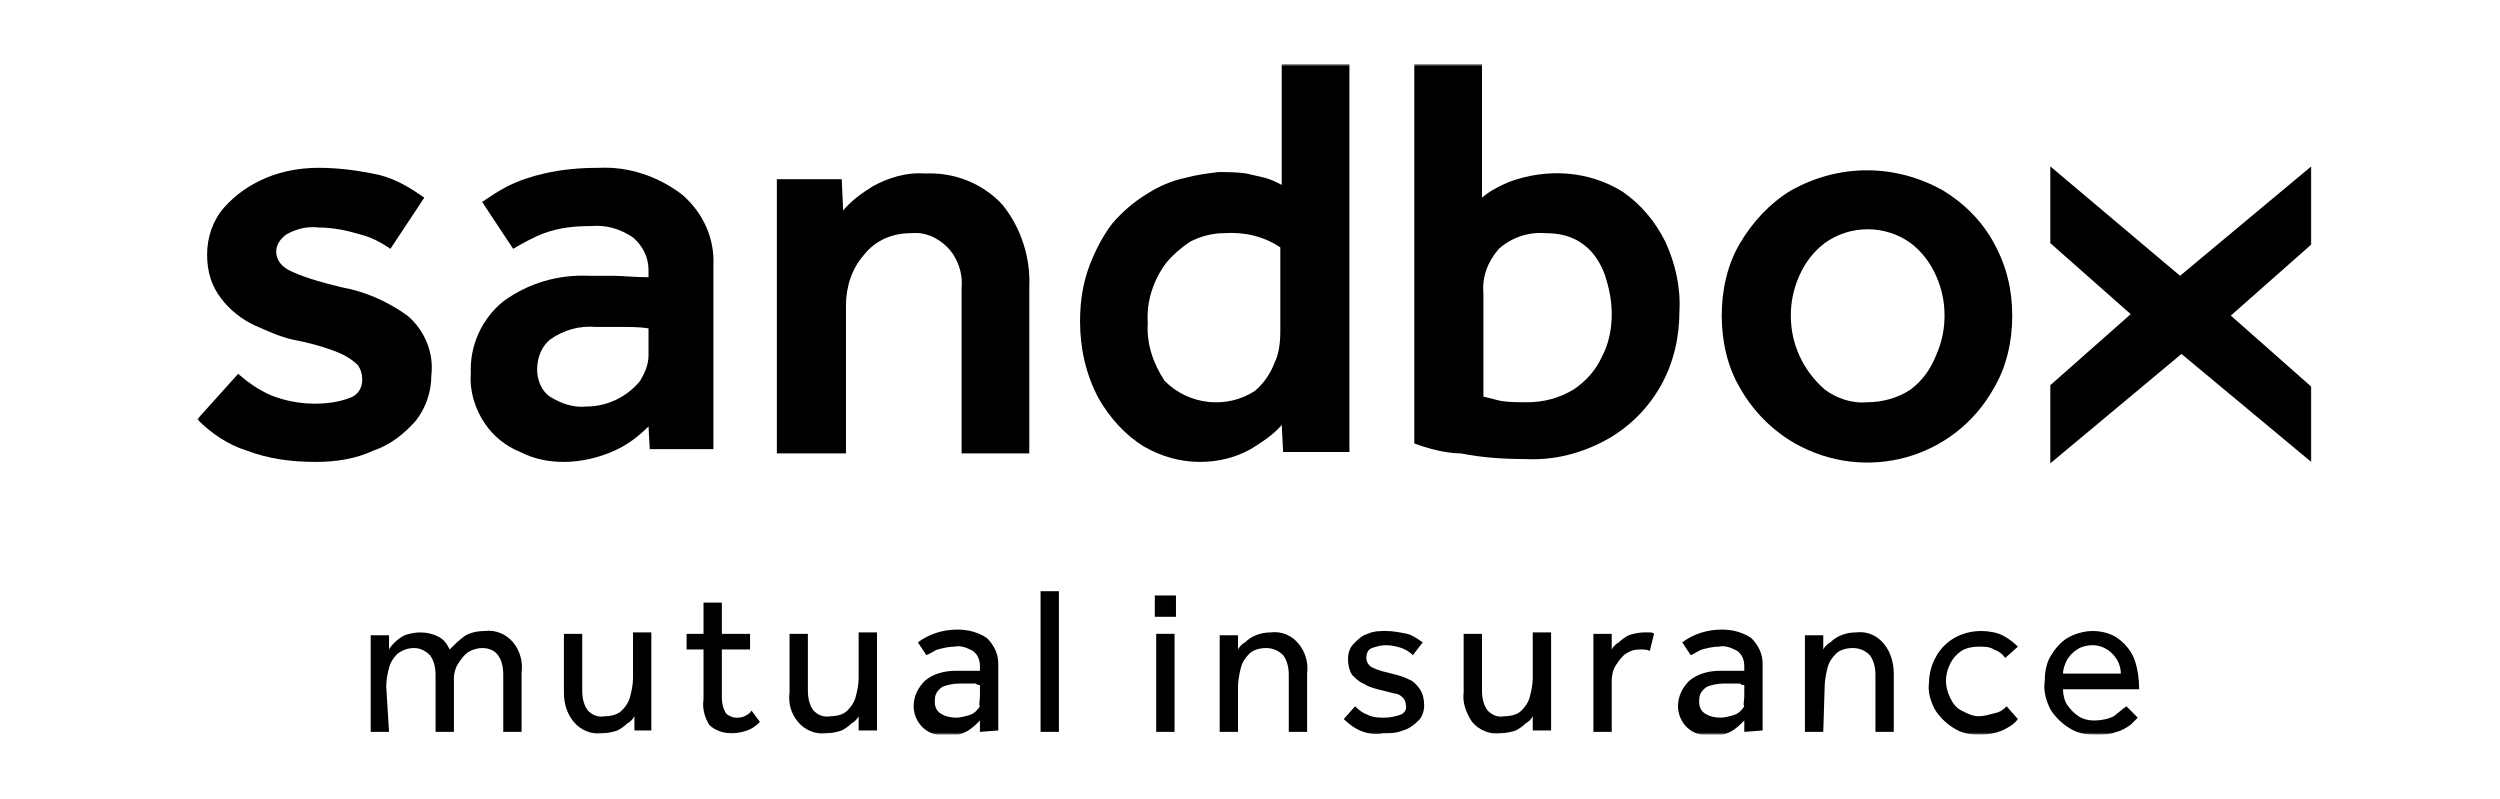 <svg width="507" height="162" viewBox="0 0 507 162" fill="none" xmlns="http://www.w3.org/2000/svg">
<g clip-path="url(#clip0_1_47)">
<mask id="mask0_1_47" style="mask-type:luminance" maskUnits="userSpaceOnUse" x="40" y="13" width="429" height="136">
<path d="M469 13H40V149H469V13Z" fill="white"/>
</mask>
<g mask="url(#mask0_1_47)">
<path d="M40 85.034L48.294 75.814C50.296 77.542 52.298 78.983 54.872 80.136C57.732 81.288 60.878 81.864 63.738 81.864C66.312 81.864 68.6 81.576 70.888 80.712C72.604 80.136 73.462 78.695 73.462 76.966C73.462 75.814 73.176 74.949 72.604 74.085C71.46 72.932 70.03 72.068 68.6 71.492C65.74 70.339 62.594 69.475 59.448 68.898C56.874 68.322 54.3 67.169 51.726 66.017C49.152 64.864 46.578 62.847 44.862 60.542C42.86 57.949 42.002 55.068 42.002 51.61C42.002 48.153 43.146 44.695 45.434 42.102C47.722 39.508 50.582 37.492 54.014 36.051C57.446 34.61 61.164 34.034 64.596 34.034C68.886 34.034 72.89 34.61 76.894 35.475C80.326 36.339 83.186 38.068 86.046 40.085L79.182 50.458C77.466 49.305 75.464 48.153 73.176 47.576C70.316 46.712 67.456 46.136 64.596 46.136C62.308 45.847 60.02 46.424 58.018 47.576C56.874 48.441 56.016 49.593 56.016 51.034C56.016 52.763 57.16 54.203 59.162 55.068C62.308 56.508 65.74 57.373 69.172 58.237C74.034 59.102 78.61 61.119 82.614 64C86.046 66.881 88.048 71.492 87.476 76.102C87.476 79.559 86.332 82.729 84.33 85.322C82.042 87.915 79.182 90.22 75.75 91.373C72.032 93.102 68.028 93.678 64.024 93.678C59.162 93.678 54.586 93.102 50.01 91.373C46.292 90.22 42.86 87.915 40 85.034Z" fill="black"/>
<path d="M131.806 91.661L131.52 86.475C129.518 88.492 127.23 90.22 124.656 91.373C121.51 92.814 117.792 93.678 114.36 93.678C111.214 93.678 108.354 93.102 105.494 91.661C102.634 90.508 100.06 88.492 98.344 85.898C96.342 83.017 95.198 79.271 95.484 75.814C95.198 70.051 97.772 64.576 102.062 61.119C107.21 57.373 113.216 55.644 119.508 55.932C120.938 55.932 122.368 55.932 124.37 55.932C126.086 55.932 128.66 56.22 131.52 56.22V54.78C131.52 52.187 130.376 49.881 128.374 48.153C125.8 46.424 122.94 45.559 119.794 45.847C116.648 45.847 113.502 46.136 110.356 47.288C108.068 48.153 106.066 49.305 104.064 50.458L97.772 40.949C99.488 39.797 101.204 38.644 102.92 37.78C105.208 36.627 107.782 35.763 110.356 35.187C114.074 34.322 117.792 34.034 121.51 34.034C127.516 33.746 133.522 35.763 138.384 39.508C142.674 43.254 144.962 48.441 144.676 53.915V91.085H131.806V91.661ZM131.52 72.068V66.593C129.804 66.305 127.802 66.305 125.8 66.305C123.798 66.305 122.082 66.305 120.938 66.305C117.506 66.017 114.36 66.881 111.5 68.898C109.784 70.339 108.926 72.644 108.926 74.949C108.926 76.966 109.784 79.271 111.5 80.424C113.788 81.864 116.362 82.729 118.936 82.441C123.226 82.441 127.23 80.424 129.804 77.254C130.662 75.814 131.52 74.085 131.52 72.068Z" fill="black"/>
<path d="M157.546 91.661V36.339H170.702L170.988 42.678C172.704 40.661 174.706 39.22 176.994 37.78C180.14 36.051 183.858 34.898 187.576 35.187C193.582 34.898 199.302 37.203 203.306 41.525C207.024 46.136 209.026 52.187 208.74 58.237V91.949H195.012V58.237C195.298 55.356 194.154 52.187 192.152 50.169C190.15 48.153 187.576 47 184.716 47.288C180.998 47.288 177.566 48.729 175.278 51.61C172.704 54.492 171.56 58.237 171.56 61.983V91.949H157.546V91.661Z" fill="black"/>
<path d="M260.22 91.661L259.934 86.186C258.218 88.203 255.93 89.644 253.642 91.085C250.496 92.814 247.064 93.678 243.346 93.678C239.342 93.678 235.338 92.525 231.906 90.508C228.188 88.203 225.042 84.746 222.754 80.712C220.18 75.814 219.036 70.627 219.036 65.153C219.036 61.119 219.608 57.373 221.038 53.627C222.182 50.746 223.612 47.864 225.614 45.271C227.616 42.966 229.904 40.949 232.764 39.22C235.052 37.78 237.626 36.627 240.486 36.051C242.488 35.475 244.776 35.186 247.064 34.898C249.066 34.898 250.782 34.898 252.784 35.186C253.928 35.475 255.358 35.763 256.502 36.051C257.646 36.339 258.79 36.915 259.934 37.492V13H273.662V91.661H260.22ZM259.648 67.169V50.169C256.216 47.864 252.212 47 248.208 47.288C245.92 47.288 243.632 47.864 241.344 49.017C239.628 50.169 237.912 51.61 236.482 53.339C233.908 56.797 232.478 61.119 232.764 65.441C232.478 69.763 233.908 73.797 236.196 77.254C241.058 82.153 248.78 83.017 254.5 79.271C256.216 77.831 257.646 75.814 258.504 73.508C259.362 71.78 259.648 69.475 259.648 67.169Z" fill="black"/>
<path d="M286.818 89.932V13H300.546V40.085C302.262 38.644 303.978 37.78 305.98 36.915C313.702 34.034 322.282 34.61 329.146 38.932C332.864 41.525 335.724 44.983 337.726 49.017C339.728 53.339 340.872 58.237 340.586 63.136C340.586 68.322 339.442 73.508 336.868 78.119C334.294 82.729 330.576 86.475 326 89.068C320.852 91.949 315.132 93.39 309.412 93.102C305.122 93.102 300.546 92.814 296.256 91.949C293.396 91.949 289.964 91.085 286.818 89.932ZM300.832 59.39V80.424C301.976 80.712 303.12 81 304.264 81.288C305.98 81.576 307.982 81.576 309.698 81.576C313.13 81.576 316.276 80.712 319.136 78.983C321.71 77.254 323.712 74.949 324.856 72.356C326.286 69.763 326.858 66.593 326.858 63.712C326.858 60.831 326.286 58.237 325.428 55.644C324.57 53.339 323.14 51.034 321.138 49.593C318.85 47.864 316.276 47.288 313.416 47.288C309.984 47 306.552 48.153 303.978 50.458C301.69 53.051 300.546 56.22 300.832 59.39Z" fill="black"/>
<path d="M349.166 64C349.166 58.814 350.31 53.627 352.884 49.305C355.458 44.983 358.89 41.237 363.18 38.644C372.904 33.169 384.344 33.169 394.068 38.644C398.358 41.237 402.076 44.983 404.364 49.305C406.938 53.915 408.082 58.814 408.082 64C408.082 69.186 406.938 74.373 404.364 78.695C396.356 93.102 378.338 98 364.038 89.932C359.462 87.339 355.458 83.305 352.884 78.695C350.31 74.373 349.166 69.186 349.166 64ZM378.624 81.576C381.77 81.576 384.916 80.712 387.49 78.983C389.778 77.254 391.494 74.949 392.638 72.068C393.782 69.475 394.354 66.881 394.354 64C394.354 61.119 393.782 58.525 392.638 55.932C391.494 53.339 389.778 51.034 387.49 49.305C382.342 45.559 375.192 45.559 370.044 49.305C367.756 51.034 366.04 53.339 364.896 55.932C363.752 58.525 363.18 61.119 363.18 64C363.18 66.881 363.752 69.475 364.896 72.068C366.04 74.661 367.756 76.966 370.044 78.983C372.332 80.712 375.478 81.864 378.624 81.576Z" fill="black"/>
<path d="M442.402 71.78L415.804 93.966V78.119L432.106 63.712L415.804 49.305V33.746L442.116 55.932L468.714 33.746V49.593L452.412 64L468.714 78.407V93.678L442.402 71.78Z" fill="black"/>
<path d="M78.896 148.424H75.178V129.983C75.178 129.695 75.178 129.407 75.178 128.831H78.896V131.712C79.182 131.136 79.754 130.559 80.04 130.271C80.612 129.695 81.47 129.119 82.042 128.831C82.9 128.542 84.044 128.254 85.188 128.254C86.618 128.254 87.762 128.542 88.906 129.119C90.05 129.695 90.622 130.559 91.194 131.712C92.052 130.847 92.91 129.983 94.054 129.119C95.198 128.254 96.914 127.966 98.344 127.966C100.346 127.678 102.634 128.542 104.064 130.271C105.494 132 106.066 134.305 105.78 136.322V148.424H102.062V136.898C102.062 133.441 100.632 131.424 97.772 131.424C96.914 131.424 95.77 131.712 94.912 132.288C94.054 132.864 93.482 133.729 92.91 134.593C92.338 135.458 92.052 136.61 92.052 137.475V148.424H88.334V136.898C88.334 135.458 88.048 134.017 87.19 132.864C86.332 132 85.188 131.424 84.044 131.424C82.9 131.424 81.756 131.712 80.612 132.576C79.754 133.441 79.182 134.305 78.896 135.458C78.61 136.61 78.324 137.763 78.324 139.203L78.896 148.424Z" fill="black"/>
<path d="M114.36 140.356V128.542H118.078V140.068C118.078 141.508 118.364 142.949 119.222 144.102C120.08 144.966 121.224 145.542 122.654 145.254C123.798 145.254 125.228 144.966 126.086 144.102C126.944 143.237 127.516 142.373 127.802 141.22C128.088 140.068 128.374 138.915 128.374 137.475V128.254H132.092V146.983C132.092 147.271 132.092 147.847 132.092 148.136H128.66V145.254C128.374 145.831 127.802 146.407 127.23 146.695C126.658 147.271 125.8 147.847 125.228 148.136C124.37 148.424 123.226 148.712 122.082 148.712C120.08 149 117.792 148.136 116.362 146.407C114.932 144.678 114.36 142.661 114.36 140.356Z" fill="black"/>
<path d="M142.674 141.797V131.712H139.242V128.542H142.674V122.203H146.392V128.542H152.112V131.712H146.392V141.508C146.392 142.661 146.678 143.814 147.25 144.678C147.822 145.254 148.68 145.542 149.252 145.542C149.824 145.542 150.396 145.542 150.968 145.254C151.54 144.966 152.112 144.678 152.398 144.102L154.114 146.407C153.256 147.271 152.398 147.847 151.54 148.136C150.682 148.424 149.538 148.712 148.394 148.712C146.678 148.712 144.962 148.136 143.818 146.983C142.96 145.542 142.388 143.814 142.674 141.797Z" fill="black"/>
<path d="M160.12 140.356V128.542H163.838V140.068C163.838 141.508 164.124 142.949 164.982 144.102C165.84 144.966 166.984 145.542 168.414 145.254C169.558 145.254 170.988 144.966 171.846 144.102C172.704 143.237 173.276 142.373 173.562 141.22C173.848 140.068 174.134 138.915 174.134 137.475V128.254H177.852V146.983C177.852 147.271 177.852 147.847 177.852 148.136H174.134V145.254C173.848 145.831 173.276 146.407 172.704 146.695C172.132 147.271 171.274 147.847 170.702 148.136C169.844 148.424 168.7 148.712 167.556 148.712C165.554 149 163.266 148.136 161.836 146.407C160.406 144.678 159.834 142.661 160.12 140.356Z" fill="black"/>
<path d="M198.73 148.424V146.119C197.872 146.983 197.014 147.847 195.87 148.424C194.726 149 193.296 149.288 192.152 149.288C191.008 149.288 189.864 149 189.006 148.712C186.718 147.847 185.288 145.542 185.288 143.237C185.288 141.22 186.146 139.491 187.576 138.051C189.292 136.61 191.58 136.034 193.868 136.034C194.44 136.034 195.012 136.034 195.87 136.034C196.728 136.034 197.014 136.034 197.586 136.034C198.158 136.034 198.444 136.034 198.73 136.034V135.169C198.73 134.017 198.444 132.864 197.3 132C196.156 131.424 195.012 130.847 193.582 131.136C192.438 131.136 191.294 131.424 190.15 131.712C189.292 132 188.72 132.576 187.862 132.864L186.146 130.271C188.434 128.542 191.294 127.678 194.154 127.678C196.442 127.678 198.444 128.254 200.16 129.407C201.59 130.847 202.448 132.576 202.448 134.593V146.983C202.448 147.271 202.448 147.559 202.448 148.136L198.73 148.424ZM198.73 141.22V138.915C198.444 138.915 198.158 138.915 197.872 138.627C197.3 138.627 196.728 138.627 196.156 138.627C195.584 138.627 195.012 138.627 194.44 138.627C193.296 138.627 192.152 138.915 191.294 139.203C190.722 139.491 190.15 140.068 189.864 140.644C189.578 141.22 189.578 141.797 189.578 142.373C189.578 143.237 189.864 144.102 190.722 144.678C191.58 145.254 192.724 145.542 193.868 145.542C194.726 145.542 195.87 145.254 196.728 144.966C197.586 144.678 198.158 144.102 198.73 143.237C198.444 142.949 198.73 142.085 198.73 141.22Z" fill="black"/>
<path d="M214.746 119.898H211.028V148.424H214.746V119.898Z" fill="black"/>
<path d="M234.194 120.763H238.484V125.085H234.194V120.763ZM234.48 128.542H238.198V148.424H234.48V128.542Z" fill="black"/>
<path d="M251.068 148.424H247.35V129.983C247.35 129.695 247.35 129.407 247.35 128.83H251.068V131.712C251.354 131.136 251.926 130.559 252.498 130.271C253.928 128.83 255.93 128.254 257.646 128.254C259.934 127.966 261.936 128.83 263.366 130.559C264.796 132.288 265.368 134.593 265.082 136.61V148.424H261.364V136.898C261.364 135.458 261.078 134.017 260.22 132.864C259.362 132 258.218 131.424 256.788 131.424C255.644 131.424 254.214 131.712 253.356 132.576C252.498 133.441 251.926 134.305 251.64 135.458C251.354 136.61 251.068 138.051 251.068 139.203V148.424Z" fill="black"/>
<path d="M272.518 145.83L274.806 143.237C275.664 144.102 276.522 144.678 277.38 144.966C278.524 145.542 279.668 145.542 280.812 145.542C281.956 145.542 283.1 145.254 283.958 144.966C284.816 144.678 285.388 143.814 285.102 142.949C285.102 142.373 284.816 141.797 284.53 141.508C283.958 140.932 283.386 140.644 282.814 140.644C281.67 140.356 280.526 140.068 279.382 139.78C278.238 139.491 277.38 139.203 276.522 138.627C275.664 138.339 274.806 137.475 274.234 136.898C273.662 136.034 273.376 134.881 273.376 133.729C273.376 132.576 273.662 131.424 274.52 130.559C275.378 129.695 276.236 128.83 277.38 128.542C278.524 127.966 279.954 127.966 281.098 127.966C282.528 127.966 283.958 128.254 285.388 128.542C286.532 128.83 287.676 129.695 288.534 130.271L286.532 132.864C285.96 132.288 285.102 131.712 284.244 131.424C283.386 131.136 282.242 130.847 281.098 130.847C279.954 130.847 279.096 131.136 278.238 131.424C277.38 131.712 277.094 132.576 277.094 133.441C277.094 134.305 277.666 135.169 278.524 135.458C279.668 136.034 281.098 136.322 282.242 136.61C283.386 136.898 284.53 137.186 285.674 137.763C286.532 138.051 287.39 138.915 287.962 139.78C288.534 140.644 288.82 141.797 288.82 142.949C288.82 144.102 288.534 145.254 287.676 146.119C286.818 146.983 285.674 147.847 284.53 148.136C283.1 148.712 281.956 148.712 280.526 148.712C277.666 149.288 274.806 148.136 272.518 145.83Z" fill="black"/>
<path d="M296.828 140.356V128.542H300.546V140.068C300.546 141.508 300.832 142.949 301.69 144.102C302.548 144.966 303.692 145.542 305.122 145.254C306.266 145.254 307.696 144.966 308.554 144.102C309.412 143.237 309.984 142.373 310.27 141.22C310.556 140.068 310.842 138.915 310.842 137.475V128.254H314.56V146.983C314.56 147.271 314.56 147.847 314.56 148.136H310.842V145.254C310.556 145.831 309.984 146.407 309.412 146.695C308.84 147.271 307.982 147.847 307.41 148.136C306.552 148.424 305.408 148.712 304.264 148.712C302.262 149 299.974 148.136 298.544 146.407C297.4 144.678 296.542 142.661 296.828 140.356Z" fill="black"/>
<path d="M327.144 148.424H323.14V129.695C323.14 129.407 323.14 129.119 323.14 128.542H326.858V131.712C327.144 131.136 327.716 130.559 328.288 130.271C328.86 129.695 329.718 129.119 330.29 128.831C331.148 128.542 332.292 128.254 333.436 128.254C333.722 128.254 334.294 128.254 334.58 128.254C334.866 128.254 335.152 128.254 335.438 128.542L334.58 132C334.008 131.712 333.436 131.712 332.578 131.712C331.434 131.712 330.576 132 329.718 132.576C328.86 133.153 328.288 134.017 327.716 134.881C327.144 135.746 326.858 136.898 326.858 138.051V148.424H327.144Z" fill="black"/>
<path d="M353.742 148.424V146.119C352.884 146.983 352.026 147.847 350.882 148.424C349.738 149 348.308 149.288 347.164 149.288C346.02 149.288 344.876 149 344.018 148.712C341.73 147.847 340.3 145.542 340.3 143.237C340.3 141.22 341.158 139.491 342.588 138.051C344.304 136.61 346.592 136.034 348.88 136.034C349.452 136.034 350.024 136.034 350.882 136.034C351.454 136.034 352.026 136.034 352.598 136.034C353.17 136.034 353.456 136.034 353.742 136.034V135.169C353.742 134.017 353.456 132.864 352.312 132C351.168 131.424 350.024 130.847 348.594 131.136C347.45 131.136 346.306 131.424 345.162 131.712C344.304 132 343.732 132.576 342.874 132.864L341.158 130.271C343.446 128.542 346.306 127.678 349.166 127.678C351.454 127.678 353.456 128.254 355.172 129.407C356.602 130.847 357.46 132.576 357.46 134.593V146.983C357.46 147.271 357.46 147.559 357.46 148.136L353.742 148.424ZM353.742 141.22V138.915C353.456 138.915 353.17 138.915 352.884 138.627C352.312 138.627 351.74 138.627 351.168 138.627C350.596 138.627 350.024 138.627 349.452 138.627C348.308 138.627 347.164 138.915 346.306 139.203C345.734 139.491 345.162 140.068 344.876 140.644C344.59 141.22 344.59 141.797 344.59 142.373C344.59 143.237 344.876 144.102 345.734 144.678C346.592 145.254 347.736 145.542 348.88 145.542C349.738 145.542 350.882 145.254 351.74 144.966C352.598 144.678 353.17 144.102 353.742 143.237C353.456 142.949 353.742 142.085 353.742 141.22Z" fill="black"/>
<path d="M369.758 148.424H366.04V129.983C366.04 129.695 366.04 129.407 366.04 128.83H369.758V131.712C370.044 131.136 370.616 130.559 371.188 130.271C372.618 128.83 374.62 128.254 376.336 128.254C378.624 127.966 380.626 128.83 382.056 130.559C383.486 132.288 384.058 134.593 384.058 136.61V148.424H380.34V136.898C380.34 135.458 380.054 134.017 379.196 132.864C378.338 132 377.194 131.424 375.764 131.424C374.62 131.424 373.19 131.712 372.332 132.576C371.474 133.441 370.902 134.305 370.616 135.458C370.33 136.61 370.044 138.051 370.044 139.203L369.758 148.424Z" fill="black"/>
<path d="M406.938 143.237L409.226 145.83C408.368 146.983 407.224 147.559 406.08 148.136C404.65 148.712 403.22 149 401.504 149C399.502 149 397.786 148.712 396.07 147.559C394.64 146.695 393.21 145.254 392.352 143.814C391.494 142.085 390.922 140.356 391.208 138.339C391.208 136.61 391.78 134.593 392.638 133.153C394.354 129.983 397.786 127.966 401.79 127.966C403.22 127.966 404.936 128.254 406.08 128.83C407.224 129.407 408.368 130.271 409.226 131.136L406.652 133.441C406.08 132.576 405.222 132 404.364 131.712C403.506 131.136 402.362 131.136 401.218 131.136C400.074 131.136 398.644 131.424 397.786 132C396.928 132.576 396.07 133.441 395.498 134.593C394.926 135.746 394.64 136.898 394.64 138.051C394.64 139.203 394.926 140.356 395.498 141.508C396.07 142.661 396.642 143.525 397.786 144.102C398.93 144.678 400.074 145.254 401.218 145.254C402.362 145.254 403.22 144.966 404.364 144.678C405.794 144.39 406.366 143.814 406.938 143.237Z" fill="black"/>
<path d="M431.248 143.237L433.536 145.542C432.964 146.119 432.678 146.407 432.106 146.983C431.248 147.559 430.39 148.136 429.246 148.424C427.816 149 426.386 149 424.956 149C422.954 149 421.238 148.712 419.522 147.559C418.092 146.695 416.662 145.254 415.804 143.814C414.946 142.085 414.374 140.068 414.66 138.339C414.66 136.61 414.946 134.593 415.804 133.153C416.662 131.712 417.806 130.271 419.236 129.407C420.666 128.542 422.668 127.966 424.384 127.966C426.386 127.966 428.388 128.542 429.818 129.695C431.248 130.847 432.392 132.288 432.964 134.017C433.536 135.746 433.822 137.763 433.822 139.78H418.378C418.378 140.932 418.664 142.085 419.236 142.949C419.808 143.814 420.666 144.678 421.524 145.254C422.382 145.83 423.526 146.119 424.67 146.119C426.1 146.119 427.53 145.83 428.674 145.254C429.818 144.39 430.39 143.814 431.248 143.237ZM418.378 136.61H430.104C430.104 135.169 429.532 133.729 428.388 132.576C427.244 131.424 425.814 130.847 424.384 130.847C423.24 130.847 422.096 131.136 421.238 131.712C420.38 132.288 419.808 132.864 419.236 133.729C418.664 134.881 418.378 135.746 418.378 136.61Z" fill="black"/>
</g>
</g>
<defs>
<clipPath id="clip0_1_47">
<rect width="429" height="136" fill="white" transform="translate(40 13)"/>
</clipPath>
</defs>
</svg>
